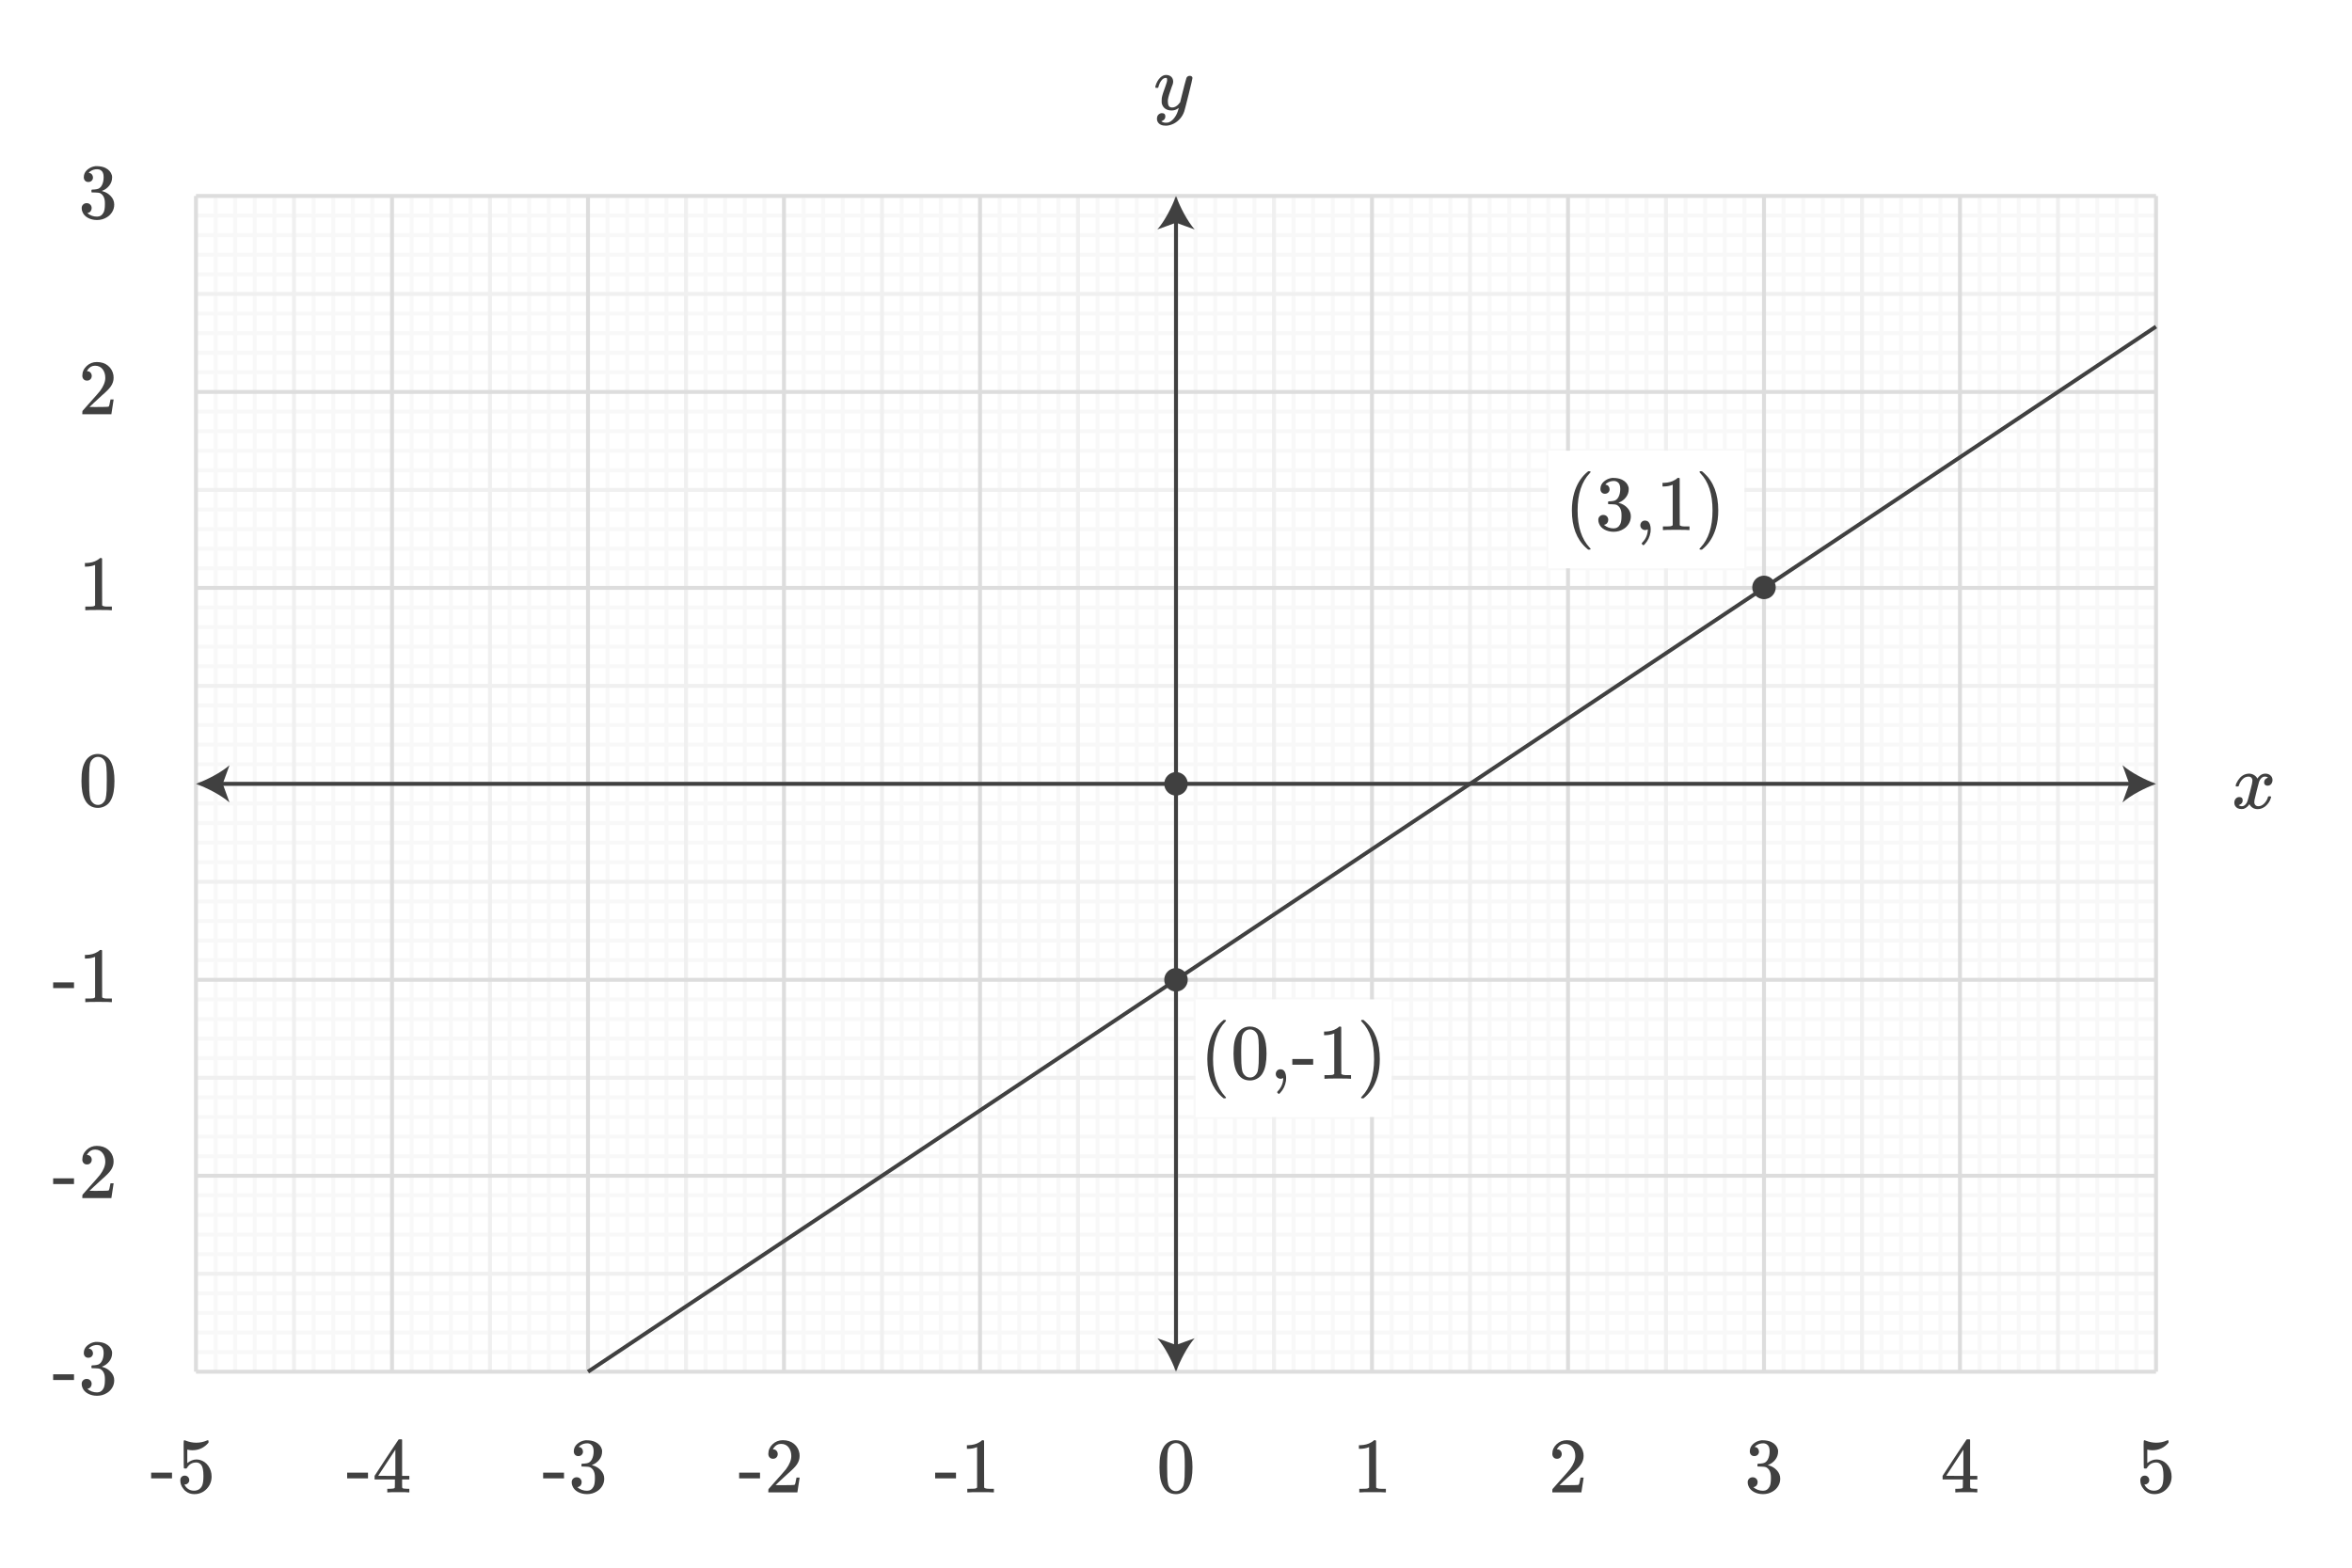 <?xml version="1.0" encoding="UTF-8"?><svg xmlns="http://www.w3.org/2000/svg" width="600" height="400" viewBox="0 0 600 400"><defs><style>.uuid-64f8802d-b68d-4c2c-9f05-db8222b96bac{fill:#fff;}.uuid-d21ce96c-34c3-4e75-b1dc-0f41e54aafbb{fill:#404040;}.uuid-541dfebc-ba4e-48f8-bb48-d1d728bac517{stroke:#404040;stroke-miterlimit:10;}.uuid-541dfebc-ba4e-48f8-bb48-d1d728bac517,.uuid-691a9350-117d-4881-87af-3165b530f05f,.uuid-36699d1f-f8f1-4cfc-977c-1881c309a845,.uuid-85f14de9-72df-4094-9846-9fff98520b88{fill:none;}.uuid-691a9350-117d-4881-87af-3165b530f05f{stroke:#ddd;}.uuid-36699d1f-f8f1-4cfc-977c-1881c309a845{stroke:#f0f0f0;}.uuid-85f14de9-72df-4094-9846-9fff98520b88{stroke:#f8f8f8;}</style></defs><g id="uuid-8cfb5245-7397-4a41-9f5a-ba944aedca49"><rect class="uuid-64f8802d-b68d-4c2c-9f05-db8222b96bac" x="0" width="600" height="400"/></g><g id="uuid-581a1359-1354-42f9-8cd0-74394c753ff2"><g id="uuid-234b9eca-ff3d-4f96-a09f-e99e5be26804"><g id="uuid-5c82cce5-cb92-4a20-ac20-9898131ffdbc"><g id="uuid-c74d282d-b70a-4fdb-91af-7e9368405f14"><line id="uuid-dfa4dec1-8625-4db7-ad70-bb85a24e32f5" class="uuid-85f14de9-72df-4094-9846-9fff98520b88" x1="55" y1="50" x2="55" y2="350"/><line id="uuid-dcf3b337-b348-4a9d-8f68-f2297c7ae76d" class="uuid-85f14de9-72df-4094-9846-9fff98520b88" x1="60" y1="50" x2="60" y2="350"/><line id="uuid-6701fb75-5fc4-4de9-8eda-0496d4fd9f4e" class="uuid-85f14de9-72df-4094-9846-9fff98520b88" x1="65" y1="50" x2="65" y2="350"/><line id="uuid-01d20b0d-56b2-4f4e-888b-34339eb65462" class="uuid-85f14de9-72df-4094-9846-9fff98520b88" x1="70" y1="50" x2="70" y2="350"/><line id="uuid-85c8ae85-4fd8-4d09-ae49-25fa67fe9cfa" class="uuid-85f14de9-72df-4094-9846-9fff98520b88" x1="80" y1="50" x2="80" y2="350"/><line id="uuid-ceb80bcb-ff24-4800-89e5-81308a28fc8b" class="uuid-85f14de9-72df-4094-9846-9fff98520b88" x1="85" y1="50" x2="85" y2="350"/><line id="uuid-737cf9c3-6cbd-472e-908f-f4fba7a89c06" class="uuid-85f14de9-72df-4094-9846-9fff98520b88" x1="90" y1="50" x2="90" y2="350"/><line id="uuid-bee20683-3fef-447c-9f98-d42a6be7934c" class="uuid-85f14de9-72df-4094-9846-9fff98520b88" x1="95" y1="50" x2="95" y2="350"/><line id="uuid-593773a8-68dc-48b4-8ba0-d3de48bcbd1d" class="uuid-85f14de9-72df-4094-9846-9fff98520b88" x1="105" y1="50" x2="105" y2="350"/><line id="uuid-fa5572de-833e-4c6e-8fdf-acc4789c2952" class="uuid-85f14de9-72df-4094-9846-9fff98520b88" x1="110" y1="50" x2="110" y2="350"/><line id="uuid-eed7e2e7-aacf-475b-a9f9-99df7b022259" class="uuid-85f14de9-72df-4094-9846-9fff98520b88" x1="115" y1="50" x2="115" y2="350"/><line id="uuid-332ff8c5-0caf-440b-a3b2-060d8394c7e6" class="uuid-85f14de9-72df-4094-9846-9fff98520b88" x1="120" y1="50" x2="120" y2="350"/><line id="uuid-c20400c2-604b-40d8-80cb-8cf09f2f1c2a" class="uuid-85f14de9-72df-4094-9846-9fff98520b88" x1="130" y1="50" x2="130" y2="350"/><line id="uuid-c7f14b73-5d33-4319-a27d-ea2c3f705c1a" class="uuid-85f14de9-72df-4094-9846-9fff98520b88" x1="135" y1="50" x2="135" y2="350"/><line id="uuid-651623d7-9fe7-4fa4-b836-160b11ac167a" class="uuid-85f14de9-72df-4094-9846-9fff98520b88" x1="140" y1="50" x2="140" y2="350"/><line id="uuid-25d1e368-ddc6-4f42-9823-4655cdf23de8" class="uuid-85f14de9-72df-4094-9846-9fff98520b88" x1="145" y1="50" x2="145" y2="350"/><line id="uuid-2de0e65a-0456-4e95-ba99-d0ee302f6215" class="uuid-85f14de9-72df-4094-9846-9fff98520b88" x1="155" y1="50" x2="155" y2="350"/><line id="uuid-e47a411f-6db1-4d00-bde9-4cfaf42cea6b" class="uuid-85f14de9-72df-4094-9846-9fff98520b88" x1="160" y1="50" x2="160" y2="350"/><line id="uuid-96c533f1-4a62-4108-8885-97f720013612" class="uuid-85f14de9-72df-4094-9846-9fff98520b88" x1="165" y1="50" x2="165" y2="350"/><line id="uuid-c1b30677-fed6-4faf-97cb-75d26a65e488" class="uuid-85f14de9-72df-4094-9846-9fff98520b88" x1="170" y1="50" x2="170" y2="350"/><line id="uuid-1272bb96-9cf9-4808-9a98-73a8958c4d06" class="uuid-85f14de9-72df-4094-9846-9fff98520b88" x1="180" y1="50" x2="180" y2="350"/><line id="uuid-9ff5794a-9709-4147-850d-86021d77dd0a" class="uuid-85f14de9-72df-4094-9846-9fff98520b88" x1="185" y1="50" x2="185" y2="350"/><line id="uuid-3e78c8e2-e26c-431d-bf65-b593319a9122" class="uuid-85f14de9-72df-4094-9846-9fff98520b88" x1="190" y1="50" x2="190" y2="350"/><line id="uuid-e9059367-3fd4-4756-ba5e-082de6969f97" class="uuid-85f14de9-72df-4094-9846-9fff98520b88" x1="195" y1="50" x2="195" y2="350"/><line id="uuid-b4b771f0-95f3-4dac-aaf9-7339ecdeeeeb" class="uuid-85f14de9-72df-4094-9846-9fff98520b88" x1="205" y1="50" x2="205" y2="350"/><line id="uuid-91621892-c252-4078-b162-ebe5cafe0fe7" class="uuid-85f14de9-72df-4094-9846-9fff98520b88" x1="210" y1="50" x2="210" y2="350"/><line id="uuid-397a71c9-0492-463b-b80f-27d8fba8e4dd" class="uuid-85f14de9-72df-4094-9846-9fff98520b88" x1="215" y1="50" x2="215" y2="350"/><line id="uuid-20190e7d-4961-44ba-80af-bbb9e59cde94" class="uuid-85f14de9-72df-4094-9846-9fff98520b88" x1="220" y1="50" x2="220" y2="350"/><line id="uuid-5c5ffae1-8294-410f-a480-c6acafbcd95a" class="uuid-85f14de9-72df-4094-9846-9fff98520b88" x1="230" y1="50" x2="230" y2="350"/><line id="uuid-0a35a14a-6856-42bf-8ff2-727f85e0bc9b" class="uuid-85f14de9-72df-4094-9846-9fff98520b88" x1="235" y1="50" x2="235" y2="350"/><line id="uuid-99dfd778-401d-4706-88cc-9515f64887ca" class="uuid-85f14de9-72df-4094-9846-9fff98520b88" x1="240" y1="50" x2="240" y2="350"/><line id="uuid-6845a7fb-7fcd-4cb3-aede-812126617027" class="uuid-85f14de9-72df-4094-9846-9fff98520b88" x1="245" y1="50" x2="245" y2="350"/><line id="uuid-d7386dd8-88a6-460e-a997-902aea0d7891" class="uuid-85f14de9-72df-4094-9846-9fff98520b88" x1="255" y1="50" x2="255" y2="350"/><line id="uuid-3e8fb45b-2593-45f6-9099-49ece73509d4" class="uuid-85f14de9-72df-4094-9846-9fff98520b88" x1="260" y1="50" x2="260" y2="350"/><line id="uuid-b66c0dd8-b75d-484f-ade1-32902f8c901a" class="uuid-85f14de9-72df-4094-9846-9fff98520b88" x1="265" y1="50" x2="265" y2="350"/><line id="uuid-0b816b93-96c1-481f-9e20-83a8b4815492" class="uuid-85f14de9-72df-4094-9846-9fff98520b88" x1="270" y1="50" x2="270" y2="350"/><line id="uuid-6804936c-020b-45d0-bc83-30939e2c3819" class="uuid-85f14de9-72df-4094-9846-9fff98520b88" x1="280" y1="50" x2="280" y2="350"/><line id="uuid-cfd75687-0eb0-4b92-befb-fe11d441dbd3" class="uuid-85f14de9-72df-4094-9846-9fff98520b88" x1="285" y1="50" x2="285" y2="350"/><line id="uuid-461748ed-ff9f-474b-bedf-fdbc32660e3e" class="uuid-85f14de9-72df-4094-9846-9fff98520b88" x1="290" y1="50" x2="290" y2="350"/><line id="uuid-874bd9df-1c75-4d96-bb85-05c26d67e729" class="uuid-85f14de9-72df-4094-9846-9fff98520b88" x1="295" y1="50" x2="295" y2="350"/><line id="uuid-c23eaab0-bba2-44d0-8775-f84bfafbd5e3" class="uuid-85f14de9-72df-4094-9846-9fff98520b88" x1="305" y1="50" x2="305" y2="350"/><line id="uuid-bf2f374b-6b42-4036-b060-22ad572326e3" class="uuid-85f14de9-72df-4094-9846-9fff98520b88" x1="310" y1="50" x2="310" y2="350"/><line id="uuid-c6831e4c-b3b8-45e5-a814-253710882835" class="uuid-85f14de9-72df-4094-9846-9fff98520b88" x1="315" y1="50" x2="315" y2="350"/><line id="uuid-31a06511-463a-48b5-8451-518ce854f8eb" class="uuid-85f14de9-72df-4094-9846-9fff98520b88" x1="320" y1="50" x2="320" y2="350"/><line id="uuid-b660f7a8-2be4-4d4f-8594-5da5632aca09" class="uuid-85f14de9-72df-4094-9846-9fff98520b88" x1="330" y1="50" x2="330" y2="350"/><line id="uuid-d4d3902d-b983-4043-9841-9bc539d9c61c" class="uuid-85f14de9-72df-4094-9846-9fff98520b88" x1="335" y1="50" x2="335" y2="350"/><line id="uuid-28133d84-381f-422b-ba1d-a34311b24519" class="uuid-85f14de9-72df-4094-9846-9fff98520b88" x1="340" y1="50" x2="340" y2="350"/><line id="uuid-051a0238-18e1-42a7-8cf1-ba6f60a59bc9" class="uuid-85f14de9-72df-4094-9846-9fff98520b88" x1="345" y1="50" x2="345" y2="350"/><line id="uuid-67b6e21b-992b-422c-ae95-a59b2ad3b5f4" class="uuid-85f14de9-72df-4094-9846-9fff98520b88" x1="355" y1="50" x2="355" y2="350"/><line id="uuid-d0b2dc56-a8b1-4e72-ac7b-00c33184c6e1" class="uuid-85f14de9-72df-4094-9846-9fff98520b88" x1="360" y1="50" x2="360" y2="350"/><line id="uuid-0c01e193-2806-4559-9ee8-3e5d30d0a303" class="uuid-85f14de9-72df-4094-9846-9fff98520b88" x1="365" y1="50" x2="365" y2="350"/><line id="uuid-63aea4ef-68b5-45ff-8c7f-1b876842cf0b" class="uuid-85f14de9-72df-4094-9846-9fff98520b88" x1="370" y1="50" x2="370" y2="350"/><line id="uuid-cd52c19f-e15f-4e10-89cf-2f0a0c7f7d03" class="uuid-85f14de9-72df-4094-9846-9fff98520b88" x1="380" y1="50" x2="380" y2="350"/><line id="uuid-37650a47-9900-4442-8489-4149674f004e" class="uuid-85f14de9-72df-4094-9846-9fff98520b88" x1="385" y1="50" x2="385" y2="350"/><line id="uuid-699abc93-971d-45e4-8d1e-b0019d69baf5" class="uuid-85f14de9-72df-4094-9846-9fff98520b88" x1="390" y1="50" x2="390" y2="350"/><line id="uuid-94d6870a-6b0f-4347-8e29-910f3647c8f3" class="uuid-85f14de9-72df-4094-9846-9fff98520b88" x1="395" y1="50" x2="395" y2="350"/><line id="uuid-abf27902-822c-424c-8934-59f868934574" class="uuid-85f14de9-72df-4094-9846-9fff98520b88" x1="405" y1="50" x2="405" y2="350"/><line id="uuid-f32c00d6-d423-4407-8344-9cf9edfb09c3" class="uuid-85f14de9-72df-4094-9846-9fff98520b88" x1="410" y1="50" x2="410" y2="350"/><line id="uuid-1c957b26-5a74-4add-9c14-e50daf0b5e92" class="uuid-85f14de9-72df-4094-9846-9fff98520b88" x1="415" y1="50" x2="415" y2="350"/><line id="uuid-bdf316c6-b04f-4b8e-ae66-122604943719" class="uuid-85f14de9-72df-4094-9846-9fff98520b88" x1="420" y1="50" x2="420" y2="350"/><line id="uuid-9ae3a157-7d81-4c27-8e8d-094993099cdd" class="uuid-85f14de9-72df-4094-9846-9fff98520b88" x1="430" y1="50" x2="430" y2="350"/><line id="uuid-d85d657a-c5d1-4666-a4a3-1b00243a12f9" class="uuid-85f14de9-72df-4094-9846-9fff98520b88" x1="435" y1="50" x2="435" y2="350"/><line id="uuid-a6f89d0b-8b33-48ed-bf7a-9b7958af86c6" class="uuid-85f14de9-72df-4094-9846-9fff98520b88" x1="440" y1="50" x2="440" y2="350"/><line id="uuid-c1cc4157-40ce-47ae-9e05-d7a47acb7708" class="uuid-85f14de9-72df-4094-9846-9fff98520b88" x1="445" y1="50" x2="445" y2="350"/><line id="uuid-63ef95e1-c190-464e-bb5d-ab966e631ec2" class="uuid-85f14de9-72df-4094-9846-9fff98520b88" x1="455" y1="50" x2="455" y2="350"/><line id="uuid-5fcec5b8-f569-4334-ab7a-a4207d81ee4b" class="uuid-85f14de9-72df-4094-9846-9fff98520b88" x1="460" y1="50" x2="460" y2="350"/><line id="uuid-7a07191c-9a79-4799-8da1-968903021a97" class="uuid-85f14de9-72df-4094-9846-9fff98520b88" x1="465" y1="50" x2="465" y2="350"/><line id="uuid-0234f6b0-1080-4a6f-9505-08f7750b64d1" class="uuid-85f14de9-72df-4094-9846-9fff98520b88" x1="470" y1="50" x2="470" y2="350"/><line id="uuid-ad80ac9b-b61a-48c7-8dd0-1e4a9d627d26" class="uuid-85f14de9-72df-4094-9846-9fff98520b88" x1="480" y1="50" x2="480" y2="350"/><line id="uuid-ecadd7fa-4439-4e12-a9aa-08f9c4a1b7d1" class="uuid-85f14de9-72df-4094-9846-9fff98520b88" x1="485" y1="50" x2="485" y2="350"/><line id="uuid-b2d5b6b8-371c-4bfe-9710-e23f94290e1c" class="uuid-85f14de9-72df-4094-9846-9fff98520b88" x1="490" y1="50" x2="490" y2="350"/><line id="uuid-0760919b-11df-4586-a296-0399a976ce6c" class="uuid-85f14de9-72df-4094-9846-9fff98520b88" x1="495" y1="50" x2="495" y2="350"/><line id="uuid-94ce73f2-84d8-49eb-b5fc-4bddeb2c8d59" class="uuid-85f14de9-72df-4094-9846-9fff98520b88" x1="505" y1="50" x2="505" y2="350"/><line id="uuid-b3bf0dd3-3395-425e-966d-8aa74badc56a" class="uuid-85f14de9-72df-4094-9846-9fff98520b88" x1="510" y1="50" x2="510" y2="350"/><line id="uuid-f3ef8944-615a-4606-b647-bb44fa4ce058" class="uuid-85f14de9-72df-4094-9846-9fff98520b88" x1="515" y1="50" x2="515" y2="350"/><line id="uuid-7afee6b7-4585-4e3a-9df0-584fb068b745" class="uuid-85f14de9-72df-4094-9846-9fff98520b88" x1="520" y1="50" x2="520" y2="350"/><line id="uuid-8d90659e-ec41-4cad-8f73-f67ad6525886" class="uuid-85f14de9-72df-4094-9846-9fff98520b88" x1="530" y1="50" x2="530" y2="350"/><line id="uuid-f67d485c-9cb7-425a-9b3a-978ca56994b5" class="uuid-85f14de9-72df-4094-9846-9fff98520b88" x1="535" y1="50" x2="535" y2="350"/><line id="uuid-e53c32df-52cc-4fd8-9747-7a8af45fcca6" class="uuid-85f14de9-72df-4094-9846-9fff98520b88" x1="540" y1="50" x2="540" y2="350"/><line id="uuid-529d5ae8-b8bb-47fe-82fa-c9d5d5d14914" class="uuid-85f14de9-72df-4094-9846-9fff98520b88" x1="545" y1="50" x2="545" y2="350"/><line id="uuid-af0360b5-851a-455e-b2f4-e96a9adf72c1" class="uuid-85f14de9-72df-4094-9846-9fff98520b88" x1="50" y1="55" x2="550" y2="55"/><line id="uuid-f91f4dc4-cfa2-495a-9468-6e60ed9c6d87" class="uuid-85f14de9-72df-4094-9846-9fff98520b88" x1="50" y1="60" x2="550" y2="60"/><line id="uuid-690d716a-92c2-4036-a3f3-a65be9495bc2" class="uuid-85f14de9-72df-4094-9846-9fff98520b88" x1="50" y1="65" x2="550" y2="65"/><line id="uuid-c0194bff-c50e-4834-9fbb-28ab5b053e9a" class="uuid-85f14de9-72df-4094-9846-9fff98520b88" x1="50" y1="70" x2="550" y2="70"/><line id="uuid-9ffb2246-e937-437a-b5c8-19353146183f" class="uuid-85f14de9-72df-4094-9846-9fff98520b88" x1="50" y1="80" x2="550" y2="80"/><line id="uuid-d26e6d8b-8d93-4698-a487-a60d354b709f" class="uuid-85f14de9-72df-4094-9846-9fff98520b88" x1="50" y1="85" x2="550" y2="85"/><line id="uuid-45cb29b2-fd13-46ef-9461-21a4cf3d612f" class="uuid-85f14de9-72df-4094-9846-9fff98520b88" x1="50" y1="90" x2="550" y2="90"/><line id="uuid-e01c5c63-a6e0-4064-8e07-18fc530ee2df" class="uuid-85f14de9-72df-4094-9846-9fff98520b88" x1="50" y1="95" x2="550" y2="95"/><line id="uuid-41b1270c-2a63-4a0d-9fe7-a44e00ff5aac" class="uuid-85f14de9-72df-4094-9846-9fff98520b88" x1="50" y1="105" x2="550" y2="105"/><line id="uuid-8fc9d0d9-9987-4b32-9786-9c6b8ab94af1" class="uuid-85f14de9-72df-4094-9846-9fff98520b88" x1="50" y1="110" x2="550" y2="110"/><line id="uuid-ece636bb-273e-4557-b79e-440c8cbf7335" class="uuid-85f14de9-72df-4094-9846-9fff98520b88" x1="50" y1="115" x2="550" y2="115"/><line id="uuid-43290992-b69e-4b6b-b04c-85a2494f21e0" class="uuid-85f14de9-72df-4094-9846-9fff98520b88" x1="50" y1="120" x2="550" y2="120"/><line id="uuid-df78a528-5bd9-4d43-b5b6-1900ccd27b9b" class="uuid-85f14de9-72df-4094-9846-9fff98520b88" x1="50" y1="130" x2="550" y2="130"/><line id="uuid-a54b47ae-acf5-4a2c-9bb1-46d4dd2cd1b8" class="uuid-85f14de9-72df-4094-9846-9fff98520b88" x1="50" y1="135" x2="550" y2="135"/><line id="uuid-866b73ca-8f21-4e21-bf6e-706c794e914d" class="uuid-85f14de9-72df-4094-9846-9fff98520b88" x1="50" y1="140" x2="550" y2="140"/><line id="uuid-e8e0005f-db81-467d-88c3-00e845ebdb85" class="uuid-85f14de9-72df-4094-9846-9fff98520b88" x1="50" y1="145" x2="550" y2="145"/><line id="uuid-5657f32b-46ef-48ba-9607-7b4a759ac9f4" class="uuid-85f14de9-72df-4094-9846-9fff98520b88" x1="50" y1="155" x2="550" y2="155"/><line id="uuid-5ae74471-ac4d-494f-bf6d-fc0348121e44" class="uuid-85f14de9-72df-4094-9846-9fff98520b88" x1="50" y1="160" x2="550" y2="160"/><line id="uuid-e6ba12a8-2419-4d6b-9ecb-f07a0fe2c3cd" class="uuid-85f14de9-72df-4094-9846-9fff98520b88" x1="50" y1="165" x2="550" y2="165"/><line id="uuid-85a3a77e-5d8f-4a7b-9b7c-273ae2240a47" class="uuid-85f14de9-72df-4094-9846-9fff98520b88" x1="50" y1="170" x2="550" y2="170"/><line id="uuid-f126fdec-3e54-42f9-acbf-50684723b4c8" class="uuid-85f14de9-72df-4094-9846-9fff98520b88" x1="50" y1="180" x2="550" y2="180"/><line id="uuid-8210b691-2eda-4c23-8ff7-26faf3668046" class="uuid-85f14de9-72df-4094-9846-9fff98520b88" x1="50" y1="185" x2="550" y2="185"/><line id="uuid-1aea00eb-e293-4491-969b-278ada381cd4" class="uuid-85f14de9-72df-4094-9846-9fff98520b88" x1="50" y1="190" x2="550" y2="190"/><line id="uuid-355e9cc6-9d25-455c-8d58-93ffbf3c4df3" class="uuid-85f14de9-72df-4094-9846-9fff98520b88" x1="50" y1="195" x2="550" y2="195"/><line id="uuid-2a9a141e-29fd-469b-923a-97c8e92f3c3d" class="uuid-85f14de9-72df-4094-9846-9fff98520b88" x1="50" y1="205" x2="550" y2="205"/><line id="uuid-bd830590-89c8-4f63-bdf4-2e4a753bf1b7" class="uuid-85f14de9-72df-4094-9846-9fff98520b88" x1="50" y1="210" x2="550" y2="210"/><line id="uuid-68905578-0b81-4d76-a7ca-3bef1eed8091" class="uuid-85f14de9-72df-4094-9846-9fff98520b88" x1="50" y1="215" x2="550" y2="215"/><line id="uuid-114cf750-b2b4-49dc-9669-0f79cd3e7c76" class="uuid-85f14de9-72df-4094-9846-9fff98520b88" x1="50" y1="220" x2="550" y2="220"/><line id="uuid-6c278cff-0be4-41cc-b6a8-fa23ed779d73" class="uuid-85f14de9-72df-4094-9846-9fff98520b88" x1="50" y1="230" x2="550" y2="230"/><line id="uuid-0d6d0b53-391b-4587-be48-11ba226df66c" class="uuid-85f14de9-72df-4094-9846-9fff98520b88" x1="50" y1="235" x2="550" y2="235"/><line id="uuid-b5eb922e-2f9b-4ffe-9a17-ed345556d2c6" class="uuid-85f14de9-72df-4094-9846-9fff98520b88" x1="50" y1="240" x2="550" y2="240"/><line id="uuid-1aca7139-12b9-47a1-a575-bf1672e32428" class="uuid-85f14de9-72df-4094-9846-9fff98520b88" x1="50" y1="245" x2="550" y2="245"/><line id="uuid-941ca3ba-7d87-462d-8ecf-ff7d4528b736" class="uuid-85f14de9-72df-4094-9846-9fff98520b88" x1="50" y1="255" x2="550" y2="255"/><line id="uuid-e8f9e955-2b96-4f3a-938e-cdf3e2f5ab0c" class="uuid-85f14de9-72df-4094-9846-9fff98520b88" x1="50" y1="260" x2="550" y2="260"/><line id="uuid-049f8fa9-c0ab-413f-86d1-bbd8728eaee5" class="uuid-85f14de9-72df-4094-9846-9fff98520b88" x1="50" y1="265" x2="550" y2="265"/><line id="uuid-bf33d691-4ff6-4163-8e82-72ab7df3e646" class="uuid-85f14de9-72df-4094-9846-9fff98520b88" x1="50" y1="270" x2="550" y2="270"/><line id="uuid-a1376045-bb67-4be9-b377-1351b11021fb" class="uuid-85f14de9-72df-4094-9846-9fff98520b88" x1="50" y1="280" x2="550" y2="280"/><line id="uuid-83b08a70-3aef-4d32-a11d-89b02a8843d8" class="uuid-85f14de9-72df-4094-9846-9fff98520b88" x1="50" y1="285" x2="550" y2="285"/><line id="uuid-5b942fd3-a4fb-43ae-a665-45de78c462fb" class="uuid-85f14de9-72df-4094-9846-9fff98520b88" x1="50" y1="290" x2="550" y2="290"/><line id="uuid-f50c6eec-a01d-40fa-a8a1-a973424f0048" class="uuid-85f14de9-72df-4094-9846-9fff98520b88" x1="50" y1="295" x2="550" y2="295"/><line id="uuid-c813d5f6-c3ba-4eec-b7bc-668d8e70aec1" class="uuid-85f14de9-72df-4094-9846-9fff98520b88" x1="50" y1="305" x2="550" y2="305"/><line id="uuid-e7f58e49-0812-440c-98b7-28e97a94af2a" class="uuid-85f14de9-72df-4094-9846-9fff98520b88" x1="50" y1="310" x2="550" y2="310"/><line id="uuid-264e57a1-6660-408e-8266-abe743109755" class="uuid-85f14de9-72df-4094-9846-9fff98520b88" x1="50" y1="315" x2="550" y2="315"/><line id="uuid-6994f948-a7f5-4c36-9b8b-4a9a1bdeaa72" class="uuid-85f14de9-72df-4094-9846-9fff98520b88" x1="50" y1="320" x2="550" y2="320"/><line id="uuid-0eba501b-17da-4c4f-966f-e7e127d7c142" class="uuid-85f14de9-72df-4094-9846-9fff98520b88" x1="50" y1="330" x2="550" y2="330"/><line id="uuid-087cf43f-9b33-40f6-9568-f8237fe183f6" class="uuid-85f14de9-72df-4094-9846-9fff98520b88" x1="50" y1="335" x2="550" y2="335"/><line id="uuid-f63c47dc-5b00-4c54-bce1-4766b5c05377" class="uuid-85f14de9-72df-4094-9846-9fff98520b88" x1="50" y1="340" x2="550" y2="340"/><line id="uuid-3328d07a-3c20-4b73-b3e2-aa780d42c0a6" class="uuid-85f14de9-72df-4094-9846-9fff98520b88" x1="50" y1="345" x2="550" y2="345"/></g><g id="uuid-feef5d70-34fc-4721-97fc-93108e86cdbd"><line id="uuid-534adc16-48cd-4090-87a7-e4e48bc446da" class="uuid-36699d1f-f8f1-4cfc-977c-1881c309a845" x1="75" y1="50" x2="75" y2="350"/><line id="uuid-2127a8cc-c0ef-4ce0-ac9a-39a3bfc16ed0" class="uuid-36699d1f-f8f1-4cfc-977c-1881c309a845" x1="125" y1="50" x2="125" y2="350"/><line id="uuid-a8b18d55-6f3f-47c5-bef8-b0547e2b8761" class="uuid-36699d1f-f8f1-4cfc-977c-1881c309a845" x1="175" y1="50" x2="175" y2="350"/><line id="uuid-a6981d9f-25e0-4c94-9f32-e035d8653bba" class="uuid-36699d1f-f8f1-4cfc-977c-1881c309a845" x1="225" y1="50" x2="225" y2="350"/><line id="uuid-d4dfd444-58e8-4439-be3e-a888bc8c57c1" class="uuid-36699d1f-f8f1-4cfc-977c-1881c309a845" x1="275" y1="50" x2="275" y2="350"/><line id="uuid-ddc0f1e0-65d2-417a-9e80-5838cf765399" class="uuid-36699d1f-f8f1-4cfc-977c-1881c309a845" x1="325" y1="50" x2="325" y2="350"/><line id="uuid-fb328974-7eb7-4800-9ea5-97fe37524288" class="uuid-36699d1f-f8f1-4cfc-977c-1881c309a845" x1="375" y1="50" x2="375" y2="350"/><line id="uuid-552a3190-d545-4edd-a61f-9b187a2390bd" class="uuid-36699d1f-f8f1-4cfc-977c-1881c309a845" x1="425" y1="50" x2="425" y2="350"/><line id="uuid-05af3ffd-230d-4c10-af89-6684cb256fed" class="uuid-36699d1f-f8f1-4cfc-977c-1881c309a845" x1="475" y1="50" x2="475" y2="350"/><line id="uuid-7fbb625d-3828-4fc3-83b8-05a1f22361b3" class="uuid-36699d1f-f8f1-4cfc-977c-1881c309a845" x1="525" y1="50" x2="525" y2="350"/><line id="uuid-9113e1e4-72d0-47f2-9972-5964ae9b0abd" class="uuid-36699d1f-f8f1-4cfc-977c-1881c309a845" x1="50" y1="75" x2="550" y2="75"/><line id="uuid-246b1ff7-6f04-4424-beca-61b984f3cfbf" class="uuid-36699d1f-f8f1-4cfc-977c-1881c309a845" x1="50" y1="125" x2="550" y2="125"/><line id="uuid-cdf828ae-e1a2-42ff-9796-bfd08d5c66d2" class="uuid-36699d1f-f8f1-4cfc-977c-1881c309a845" x1="50" y1="175" x2="550" y2="175"/><line id="uuid-dec866ed-4f5e-4d34-9f8f-347f664ced27" class="uuid-36699d1f-f8f1-4cfc-977c-1881c309a845" x1="50" y1="225" x2="550" y2="225"/><line id="uuid-bfdfc21b-eec5-4612-ae48-03d78cbcff34" class="uuid-36699d1f-f8f1-4cfc-977c-1881c309a845" x1="50" y1="275" x2="550" y2="275"/><line id="uuid-fce4c9a9-7c4e-4937-a12b-e1c82404fe6e" class="uuid-36699d1f-f8f1-4cfc-977c-1881c309a845" x1="50" y1="325" x2="550" y2="325"/></g><g id="uuid-ddd93789-9350-4a2d-8fff-e381a8f700e6"><line id="uuid-02472d91-f0bd-452a-8c3d-817572bd680a" class="uuid-691a9350-117d-4881-87af-3165b530f05f" x1="50" y1="50" x2="50" y2="350"/><line id="uuid-fdd1a32b-2587-4156-bf24-92a05e636fdb" class="uuid-691a9350-117d-4881-87af-3165b530f05f" x1="100" y1="50" x2="100" y2="350"/><line id="uuid-6f5bf140-c12a-4f7d-b42f-1c7e26f5fc77" class="uuid-691a9350-117d-4881-87af-3165b530f05f" x1="150" y1="50" x2="150" y2="350"/><line id="uuid-370a8777-b27a-443f-9891-ea0d1bfff849" class="uuid-691a9350-117d-4881-87af-3165b530f05f" x1="200" y1="50" x2="200" y2="350"/><line id="uuid-add12c9f-26c1-4796-8d2f-2fcd28f65ddd" class="uuid-691a9350-117d-4881-87af-3165b530f05f" x1="250" y1="50" x2="250" y2="350"/><line id="uuid-f9e821a8-0e6a-4982-8dcf-621416ecee9f" class="uuid-691a9350-117d-4881-87af-3165b530f05f" x1="300" y1="50" x2="300" y2="350"/><line id="uuid-b73b3e4c-356b-4227-97b2-fdd73f9821f7" class="uuid-691a9350-117d-4881-87af-3165b530f05f" x1="350" y1="50" x2="350" y2="350"/><line id="uuid-65615606-7012-41b2-89d0-80d533c51f87" class="uuid-691a9350-117d-4881-87af-3165b530f05f" x1="400" y1="50" x2="400" y2="350"/><line id="uuid-15fe8798-3189-444d-915b-3bae19abf189" class="uuid-691a9350-117d-4881-87af-3165b530f05f" x1="450" y1="50" x2="450" y2="350"/><line id="uuid-d316b866-b75b-4960-aac4-8aaac50d957c" class="uuid-691a9350-117d-4881-87af-3165b530f05f" x1="500" y1="50" x2="500" y2="350"/><line id="uuid-89cc0912-3ce6-43ae-9a26-dab1064e0e6f" class="uuid-691a9350-117d-4881-87af-3165b530f05f" x1="550" y1="50" x2="550" y2="350"/><line id="uuid-f16d2dbb-1d3d-4ee0-acab-fa4f8c8bc4ff" class="uuid-691a9350-117d-4881-87af-3165b530f05f" x1="50" y1="50" x2="550" y2="50"/><line id="uuid-bc571621-d852-4454-ac6d-c263662e4fc0" class="uuid-691a9350-117d-4881-87af-3165b530f05f" x1="50" y1="100" x2="550" y2="100"/><line id="uuid-048b3e31-0020-43c4-8bb0-ada38893e546" class="uuid-691a9350-117d-4881-87af-3165b530f05f" x1="50" y1="150" x2="550" y2="150"/><line id="uuid-a1132063-b89f-46c8-83eb-9a728ede69c9" class="uuid-691a9350-117d-4881-87af-3165b530f05f" x1="50" y1="200" x2="550" y2="200"/><line id="uuid-79da3e75-6652-4116-8567-0bf4e05b1cc6" class="uuid-691a9350-117d-4881-87af-3165b530f05f" x1="50" y1="250" x2="550" y2="250"/><line id="uuid-8498b6fd-5502-4b43-8547-372f871e821c" class="uuid-691a9350-117d-4881-87af-3165b530f05f" x1="50" y1="300" x2="550" y2="300"/><line id="uuid-279f01f4-ac58-467f-9d33-47b6dfc24952" class="uuid-691a9350-117d-4881-87af-3165b530f05f" x1="50" y1="350" x2="550" y2="350"/></g></g></g></g><g id="uuid-57dfaf07-0dc1-4367-a504-c14407c7251e"><g><polyline class="uuid-541dfebc-ba4e-48f8-bb48-d1d728bac517" points="543.965 200 300 200 56.035 200"/><path class="uuid-d21ce96c-34c3-4e75-b1dc-0f41e54aafbb" d="m550,200c-2.84-1.054-6.363-2.852-8.547-4.756l1.72,4.756-1.72,4.755c2.184-1.904,5.708-3.702,8.547-4.755Z"/><path class="uuid-d21ce96c-34c3-4e75-b1dc-0f41e54aafbb" d="m50,200c2.84-1.054,6.363-2.852,8.547-4.756l-1.72,4.756,1.72,4.755c-2.184-1.904-5.708-3.702-8.547-4.755Z"/></g><g><polyline class="uuid-541dfebc-ba4e-48f8-bb48-d1d728bac517" points="300 56.035 300 200 300 343.965"/><path class="uuid-d21ce96c-34c3-4e75-b1dc-0f41e54aafbb" d="m300,50c-1.054,2.84-2.852,6.363-4.756,8.547l4.756-1.72,4.755,1.72c-1.904-2.184-3.702-5.708-4.755-8.547Z"/><path class="uuid-d21ce96c-34c3-4e75-b1dc-0f41e54aafbb" d="m300,350c-1.054-2.84-2.852-6.363-4.756-8.547l4.756,1.72,4.755-1.72c-1.904,2.184-3.702,5.708-4.755,8.547Z"/></g><g><rect class="uuid-64f8802d-b68d-4c2c-9f05-db8222b96bac" x="287.5" y="362.595" width="25" height="25"/><path class="uuid-d21ce96c-34c3-4e75-b1dc-0f41e54aafbb" d="m296.92,369.089c.747-1.079,1.767-1.619,3.061-1.619.973,0,1.826.333,2.56,1,.36.347.667.8.92,1.359.493,1.107.74,2.627.74,4.561,0,2.066-.287,3.646-.86,4.739-.373.773-.92,1.334-1.64,1.681-.561.279-1.127.42-1.7.42-1.533,0-2.653-.7-3.36-2.101-.573-1.093-.859-2.673-.859-4.739,0-1.24.083-2.264.25-3.07.166-.807.463-1.55.89-2.23Zm4.5-.239c-.387-.427-.86-.641-1.42-.641s-1.04.214-1.44.641c-.293.307-.493.68-.6,1.12-.106.439-.174,1.199-.2,2.279,0,.08-.003.34-.01.78s-.01.807-.01,1.1c0,1.28.013,2.174.04,2.681.053.934.133,1.604.239,2.01.107.407.307.757.601,1.05.36.4.82.601,1.38.601.547,0,1-.2,1.36-.601.293-.293.493-.643.6-1.05.106-.406.187-1.076.24-2.01.026-.507.04-1.4.04-2.681,0-.293-.004-.659-.01-1.1-.008-.44-.011-.7-.011-.78-.026-1.08-.093-1.84-.2-2.279-.106-.44-.307-.813-.6-1.12Z"/></g><g><rect class="uuid-64f8802d-b68d-4c2c-9f05-db8222b96bac" x="12.5" y="187.5" width="25" height="25"/><path class="uuid-d21ce96c-34c3-4e75-b1dc-0f41e54aafbb" d="m21.919,193.995c.747-1.08,1.767-1.62,3.061-1.62.973,0,1.826.333,2.56,1,.36.347.667.8.92,1.36.493,1.107.74,2.627.74,4.56,0,2.067-.287,3.647-.86,4.74-.373.773-.92,1.333-1.64,1.68-.561.28-1.127.42-1.7.42-1.533,0-2.653-.7-3.36-2.1-.573-1.093-.859-2.673-.859-4.74,0-1.24.083-2.263.25-3.07.166-.806.463-1.55.89-2.23Zm4.5-.24c-.387-.427-.86-.64-1.42-.64s-1.04.213-1.44.64c-.293.307-.493.68-.6,1.12s-.174,1.2-.2,2.28c0,.08-.003.34-.01.78-.007.44-.01.807-.01,1.1,0,1.28.013,2.174.04,2.68.053.934.133,1.604.239,2.01.107.407.307.757.601,1.05.36.4.82.6,1.38.6.547,0,1-.2,1.36-.6.293-.293.493-.643.6-1.05.106-.406.187-1.076.24-2.01.026-.506.04-1.4.04-2.68,0-.293-.004-.66-.01-1.1-.008-.44-.011-.7-.011-.78-.026-1.08-.093-1.84-.2-2.28-.106-.44-.307-.813-.6-1.12Z"/></g><g><rect class="uuid-64f8802d-b68d-4c2c-9f05-db8222b96bac" x="12.5" y="137.5" width="25" height="25"/><path class="uuid-d21ce96c-34c3-4e75-b1dc-0f41e54aafbb" d="m28.32,155.695c-.228-.04-1.287-.06-3.181-.06-1.866,0-2.913.02-3.14.06h-.24v-.92h.521c.772,0,1.272-.02,1.5-.06.106-.013.267-.093.479-.24v-10.34c-.026,0-.08.02-.16.06-.613.24-1.3.367-2.06.38h-.38v-.92h.38c1.12-.04,2.053-.293,2.8-.76.24-.133.446-.287.62-.46.026-.04.106-.06.24-.06.133,0,.246.04.34.12v5.98l.02,6c.2.2.634.3,1.301.3h1.18v.92h-.22Z"/></g><g><rect class="uuid-64f8802d-b68d-4c2c-9f05-db8222b96bac" x="7.056" y="287.5" width="30.444" height="25"/><g><path class="uuid-d21ce96c-34c3-4e75-b1dc-0f41e54aafbb" d="m13.559,302.115v-1.46h5.32v1.46h-5.32Z"/><path class="uuid-d21ce96c-34c3-4e75-b1dc-0f41e54aafbb" d="m22.2,297.115c-.374,0-.667-.12-.88-.36-.214-.24-.32-.533-.32-.88,0-.96.363-1.783,1.09-2.47.727-.687,1.597-1.03,2.61-1.03,1.146,0,2.097.31,2.85.93.753.62,1.217,1.43,1.391,2.43.026.24.04.46.04.66,0,.773-.234,1.5-.7,2.18-.374.56-1.127,1.327-2.261,2.3-.479.413-1.146,1.027-2,1.84l-1.18,1.12,1.521.02c2.093,0,3.206-.033,3.34-.1.053-.013.12-.153.2-.42.053-.146.146-.6.279-1.36v-.06h.801v.06l-.561,3.66v.06h-7.42v-.38c0-.267.013-.42.04-.46.013-.027.573-.66,1.68-1.9,1.453-1.613,2.387-2.68,2.8-3.2.894-1.213,1.341-2.327,1.341-3.34,0-.88-.23-1.617-.69-2.21-.46-.593-1.104-.89-1.93-.89-.773,0-1.4.347-1.88,1.04-.027.053-.067.127-.12.22-.04.067-.061.107-.061.12,0,.014.033.02.101.02.333,0,.603.12.81.36.207.24.311.52.311.84,0,.333-.11.617-.33.85-.221.233-.511.35-.87.35Z"/></g></g><g><rect class="uuid-64f8802d-b68d-4c2c-9f05-db8222b96bac" x="7.056" y="237.5" width="30.444" height="25"/><g><path class="uuid-d21ce96c-34c3-4e75-b1dc-0f41e54aafbb" d="m13.559,252.115v-1.46h5.32v1.46h-5.32Z"/><path class="uuid-d21ce96c-34c3-4e75-b1dc-0f41e54aafbb" d="m28.32,255.695c-.228-.04-1.287-.06-3.181-.06-1.866,0-2.913.02-3.14.06h-.24v-.92h.521c.772,0,1.272-.02,1.5-.06.106-.013.267-.093.479-.24v-10.34c-.026,0-.08.02-.16.06-.613.24-1.3.367-2.06.38h-.38v-.92h.38c1.12-.04,2.053-.293,2.8-.76.24-.133.446-.287.62-.46.026-.04.106-.06.24-.06.133,0,.246.04.34.12v5.98l.02,6c.2.2.634.3,1.301.3h1.18v.92h-.22Z"/></g></g><g><rect class="uuid-64f8802d-b68d-4c2c-9f05-db8222b96bac" x="7.056" y="337.5" width="30.444" height="25"/><g><path class="uuid-d21ce96c-34c3-4e75-b1dc-0f41e54aafbb" d="m13.559,352.115v-1.46h5.32v1.46h-5.32Z"/><path class="uuid-d21ce96c-34c3-4e75-b1dc-0f41e54aafbb" d="m22.54,346.435c-.36,0-.644-.113-.85-.34-.207-.227-.311-.52-.311-.88,0-.76.3-1.396.9-1.91.6-.513,1.293-.816,2.08-.91h.3c.84,0,1.58.146,2.22.44.88.44,1.434,1.067,1.66,1.88.04.133.06.313.06.54,0,.787-.243,1.49-.729,2.11-.487.62-1.097,1.063-1.83,1.33-.067.027-.067.047,0,.06.026.013.093.033.2.06.812.227,1.5.65,2.06,1.27.561.62.84,1.323.84,2.11,0,.693-.177,1.327-.529,1.9-.354.574-.804,1.02-1.351,1.34-.747.466-1.58.7-2.5.7-.88,0-1.66-.187-2.34-.56s-1.14-.873-1.38-1.5c-.134-.28-.2-.606-.2-.98s.123-.676.37-.91.543-.35.89-.35c.373,0,.681.12.92.36.24.24.36.54.36.9,0,.307-.087.574-.26.8-.174.227-.407.373-.7.44l-.14.04c.72.6,1.546.9,2.479.9.733,0,1.287-.353,1.66-1.06.227-.44.34-1.113.34-2.02v-.4c0-1.267-.427-2.113-1.279-2.54-.2-.08-.607-.126-1.221-.14l-.84-.02-.06-.04c-.027-.04-.04-.146-.04-.32,0-.16.02-.26.06-.3.04-.04.073-.06.101-.06.373,0,.76-.033,1.159-.1.587-.08,1.033-.41,1.341-.99.306-.58.46-1.276.46-2.09,0-.867-.233-1.447-.7-1.74-.28-.187-.594-.28-.94-.28-.667,0-1.253.18-1.76.54-.054.027-.113.07-.18.13-.067.06-.12.117-.16.17l-.061.08c.04.014.087.027.141.04.267.027.489.153.67.38.18.227.27.487.27.78,0,.32-.109.59-.33.81-.22.22-.503.33-.85.33Z"/></g></g><g><rect class="uuid-64f8802d-b68d-4c2c-9f05-db8222b96bac" x="12.5" y="87.5" width="25" height="25"/><path class="uuid-d21ce96c-34c3-4e75-b1dc-0f41e54aafbb" d="m22.2,97.115c-.374,0-.667-.12-.88-.36-.214-.24-.32-.533-.32-.88,0-.96.363-1.783,1.09-2.47.727-.687,1.597-1.03,2.61-1.03,1.146,0,2.097.31,2.85.93.753.62,1.217,1.43,1.391,2.43.026.24.04.46.04.66,0,.773-.234,1.5-.7,2.18-.374.56-1.127,1.327-2.261,2.3-.479.413-1.146,1.027-2,1.84l-1.18,1.12,1.521.02c2.093,0,3.206-.033,3.34-.1.053-.013.12-.153.2-.42.053-.146.146-.6.279-1.36v-.06h.801v.06l-.561,3.66v.06h-7.42v-.38c0-.267.013-.42.04-.46.013-.027.573-.66,1.68-1.9,1.453-1.613,2.387-2.68,2.8-3.2.894-1.213,1.341-2.327,1.341-3.34,0-.88-.23-1.617-.69-2.21-.46-.593-1.104-.89-1.93-.89-.773,0-1.4.347-1.88,1.04-.027.053-.067.127-.12.22-.04.067-.061.107-.061.12,0,.014.033.02.101.02.333,0,.603.12.81.36.207.24.311.52.311.84,0,.333-.11.617-.33.85-.221.233-.511.35-.87.35Z"/></g><g><rect class="uuid-64f8802d-b68d-4c2c-9f05-db8222b96bac" x="12.5" y="37.5" width="25" height="25"/><path class="uuid-d21ce96c-34c3-4e75-b1dc-0f41e54aafbb" d="m22.54,46.435c-.36,0-.644-.113-.85-.34-.207-.227-.311-.52-.311-.88,0-.76.3-1.396.9-1.91.6-.513,1.293-.816,2.08-.91h.3c.84,0,1.58.146,2.22.44.88.44,1.434,1.067,1.66,1.88.04.133.06.313.06.54,0,.787-.243,1.49-.729,2.11-.487.62-1.097,1.063-1.83,1.33-.067.027-.067.047,0,.06.026.013.093.033.2.06.812.227,1.5.65,2.06,1.27.561.62.84,1.323.84,2.11,0,.693-.177,1.327-.529,1.9-.354.574-.804,1.02-1.351,1.34-.747.466-1.58.7-2.5.7-.88,0-1.66-.187-2.34-.56s-1.14-.873-1.38-1.5c-.134-.28-.2-.606-.2-.98s.123-.676.37-.91.543-.35.89-.35c.373,0,.681.12.92.36.24.24.36.54.36.9,0,.307-.087.574-.26.8-.174.227-.407.373-.7.44l-.14.04c.72.6,1.546.9,2.479.9.733,0,1.287-.353,1.66-1.06.227-.44.34-1.113.34-2.02v-.4c0-1.267-.427-2.113-1.279-2.54-.2-.08-.607-.126-1.221-.14l-.84-.02-.06-.04c-.027-.04-.04-.146-.04-.32,0-.16.02-.26.06-.3.04-.04.073-.06.101-.06.373,0,.76-.033,1.159-.1.587-.08,1.033-.41,1.341-.99.306-.58.46-1.276.46-2.09,0-.867-.233-1.447-.7-1.74-.28-.187-.594-.28-.94-.28-.667,0-1.253.18-1.76.54-.054.027-.113.07-.18.13-.067.06-.12.117-.16.17l-.061.08c.04.014.087.027.141.04.267.027.489.153.67.38.18.227.27.487.27.78,0,.32-.109.59-.33.81-.22.22-.503.33-.85.33Z"/></g><g><rect class="uuid-64f8802d-b68d-4c2c-9f05-db8222b96bac" x="387.5" y="362.595" width="25" height="25"/><path class="uuid-d21ce96c-34c3-4e75-b1dc-0f41e54aafbb" d="m397.2,372.209c-.374,0-.667-.12-.88-.359-.214-.24-.32-.533-.32-.88,0-.96.363-1.783,1.09-2.471.727-.687,1.597-1.029,2.61-1.029,1.146,0,2.097.31,2.85.93s1.217,1.43,1.391,2.43c.026.24.04.46.04.66,0,.773-.234,1.5-.7,2.18-.374.561-1.127,1.327-2.261,2.301-.479.413-1.146,1.026-2,1.84l-1.18,1.12,1.521.02c2.093,0,3.206-.033,3.34-.1.053-.014.12-.153.2-.42.053-.146.146-.601.279-1.36v-.06h.801v.06l-.561,3.66v.06h-7.42v-.38c0-.267.013-.42.04-.46.013-.026.573-.66,1.68-1.9,1.453-1.612,2.387-2.68,2.8-3.199.894-1.214,1.341-2.327,1.341-3.34,0-.881-.23-1.617-.69-2.211-.46-.593-1.104-.89-1.93-.89-.773,0-1.4.347-1.88,1.04-.027.054-.067.127-.12.22-.04.067-.061.107-.061.12,0,.014.033.021.101.021.333,0,.603.12.81.359.207.24.311.521.311.841,0,.333-.11.616-.33.85-.221.233-.511.35-.87.35Z"/></g><g><rect class="uuid-64f8802d-b68d-4c2c-9f05-db8222b96bac" x="337.5" y="362.595" width="25" height="25"/><path class="uuid-d21ce96c-34c3-4e75-b1dc-0f41e54aafbb" d="m353.32,380.789c-.228-.04-1.287-.06-3.181-.06-1.866,0-2.913.02-3.14.06h-.24v-.92h.521c.772,0,1.272-.02,1.5-.06.106-.014.267-.094.479-.24v-10.34c-.026,0-.08.02-.16.06-.613.24-1.3.367-2.06.38h-.38v-.92h.38c1.12-.04,2.053-.293,2.8-.76.24-.133.446-.286.62-.46.026-.04.106-.06.24-.06.133,0,.246.04.34.119v5.98l.02,6c.2.2.634.3,1.301.3h1.18v.92h-.22Z"/></g><g><rect class="uuid-64f8802d-b68d-4c2c-9f05-db8222b96bac" x="487.5" y="362.595" width="25" height="25"/><path class="uuid-d21ce96c-34c3-4e75-b1dc-0f41e54aafbb" d="m504.24,380.789c-.188-.04-1.047-.06-2.58-.06-1.601,0-2.493.02-2.68.06h-.181v-.92h.62c.573-.013.927-.047,1.061-.1.106-.026.187-.094.239-.2.014-.026.021-.387.021-1.08v-1h-5.181v-.92l3.021-4.62c2.04-3.093,3.073-4.646,3.1-4.66.027-.026.167-.04.42-.04h.36l.12.12v9.2h1.84v.92h-1.84v1.021c0,.547.003.866.01.96.007.093.043.173.11.239.106.094.486.147,1.14.16h.58v.92h-.18Zm-3.38-4.22v-6.68l-4.38,6.659,2.18.021h2.2Z"/></g><g><rect class="uuid-64f8802d-b68d-4c2c-9f05-db8222b96bac" x="537.5" y="362.595" width="25" height="25"/><path class="uuid-d21ce96c-34c3-4e75-b1dc-0f41e54aafbb" d="m547.14,376.51c.32,0,.591.109.811.329.22.221.33.497.33.83,0,.308-.113.567-.34.78-.228.214-.48.32-.761.32h-.14l.06.1c.2.427.507.78.92,1.061.414.279.9.42,1.461.42.946,0,1.626-.4,2.039-1.2.254-.493.381-1.347.381-2.561,0-1.373-.181-2.3-.54-2.779-.348-.44-.773-.66-1.28-.66-1.04,0-1.827.453-2.36,1.36-.053.093-.104.149-.149.17-.047.02-.144.029-.29.029-.228,0-.354-.04-.38-.12-.027-.053-.04-1.22-.04-3.5,0-.399-.004-.873-.011-1.42-.007-.546-.01-.893-.01-1.04,0-.746.04-1.119.12-1.119.026-.027.053-.04.08-.04l.36.119c.866.348,1.753.521,2.659.521.947,0,1.854-.187,2.721-.561.106-.053.192-.079.26-.079.106,0,.16.119.16.359v.26c-1.08,1.294-2.447,1.94-4.101,1.94-.413,0-.786-.04-1.119-.12l-.2-.04v3.44c.76-.613,1.54-.92,2.34-.92.253,0,.526.033.82.1.893.227,1.623.733,2.189,1.521.566.786.851,1.706.851,2.76,0,1.213-.424,2.26-1.271,3.14s-1.89,1.32-3.13,1.32c-.84,0-1.554-.233-2.14-.7-.254-.16-.474-.38-.66-.66-.521-.626-.78-1.347-.78-2.16,0-.373.106-.666.32-.88s.486-.319.819-.319Z"/></g><g><rect class="uuid-64f8802d-b68d-4c2c-9f05-db8222b96bac" x="437.5" y="362.595" width="25" height="25"/><path class="uuid-d21ce96c-34c3-4e75-b1dc-0f41e54aafbb" d="m447.54,371.529c-.36,0-.644-.113-.85-.34-.207-.227-.311-.521-.311-.88,0-.761.3-1.396.9-1.91.6-.514,1.293-.816,2.08-.91h.3c.84,0,1.58.146,2.22.44.88.439,1.434,1.066,1.66,1.88.04.133.06.313.06.54,0,.786-.243,1.489-.729,2.109-.487.62-1.097,1.063-1.83,1.33-.067.027-.067.047,0,.061.026.013.093.033.2.06.812.227,1.5.65,2.06,1.271.561.619.84,1.323.84,2.109,0,.693-.177,1.327-.529,1.9-.354.573-.804,1.02-1.351,1.34-.747.467-1.58.7-2.5.7-.88,0-1.66-.188-2.34-.561s-1.14-.873-1.38-1.5c-.134-.279-.2-.606-.2-.979s.123-.677.37-.91.543-.35.89-.35c.373,0,.681.119.92.359.24.24.36.54.36.9,0,.307-.087.573-.26.8-.174.227-.407.373-.7.44l-.14.04c.72.6,1.546.899,2.479.899.733,0,1.287-.353,1.66-1.06.227-.44.34-1.113.34-2.021v-.399c0-1.267-.427-2.113-1.279-2.54-.2-.08-.607-.127-1.221-.141l-.84-.02-.06-.04c-.027-.04-.04-.146-.04-.32,0-.16.02-.26.06-.3s.073-.06.101-.06c.373,0,.76-.033,1.159-.101.587-.08,1.033-.41,1.341-.99.306-.58.46-1.276.46-2.09,0-.866-.233-1.446-.7-1.74-.28-.187-.594-.279-.94-.279-.667,0-1.253.18-1.76.54-.054.026-.113.069-.18.13-.067.06-.12.117-.16.17l-.061.08c.04.014.087.026.141.04.267.026.489.153.67.38.18.227.27.486.27.78,0,.319-.109.59-.33.81-.22.22-.503.33-.85.33Z"/></g><circle class="uuid-d21ce96c-34c3-4e75-b1dc-0f41e54aafbb" cx="300" cy="200" r="3"/><circle class="uuid-d21ce96c-34c3-4e75-b1dc-0f41e54aafbb" cx="300" cy="250" r="3"/><g><rect class="uuid-64f8802d-b68d-4c2c-9f05-db8222b96bac" x="182.056" y="362.595" width="30.444" height="25"/><g><path class="uuid-d21ce96c-34c3-4e75-b1dc-0f41e54aafbb" d="m188.559,377.209v-1.46h5.32v1.46h-5.32Z"/><path class="uuid-d21ce96c-34c3-4e75-b1dc-0f41e54aafbb" d="m197.2,372.209c-.374,0-.667-.12-.88-.359-.214-.24-.32-.533-.32-.88,0-.96.363-1.783,1.09-2.471.727-.687,1.597-1.029,2.61-1.029,1.146,0,2.097.31,2.85.93s1.217,1.43,1.391,2.43c.026.24.04.46.04.66,0,.773-.234,1.5-.7,2.18-.374.561-1.127,1.327-2.261,2.301-.479.413-1.146,1.026-2,1.84l-1.18,1.12,1.521.02c2.093,0,3.206-.033,3.34-.1.053-.014.12-.153.2-.42.053-.146.146-.601.279-1.36v-.06h.801v.06l-.561,3.66v.06h-7.42v-.38c0-.267.013-.42.04-.46.013-.026.573-.66,1.68-1.9,1.453-1.612,2.387-2.68,2.8-3.199.894-1.214,1.341-2.327,1.341-3.34,0-.881-.23-1.617-.69-2.211-.46-.593-1.104-.89-1.93-.89-.773,0-1.4.347-1.88,1.04-.027.054-.067.127-.12.22-.04.067-.061.107-.061.12,0,.014.033.021.101.021.333,0,.603.12.81.359.207.24.311.521.311.841,0,.333-.11.616-.33.85-.221.233-.511.35-.87.35Z"/></g></g><g><rect class="uuid-64f8802d-b68d-4c2c-9f05-db8222b96bac" x="82.056" y="362.595" width="30.444" height="25"/><g><path class="uuid-d21ce96c-34c3-4e75-b1dc-0f41e54aafbb" d="m88.559,377.209v-1.46h5.32v1.46h-5.32Z"/><path class="uuid-d21ce96c-34c3-4e75-b1dc-0f41e54aafbb" d="m104.24,380.789c-.188-.04-1.047-.06-2.58-.06-1.601,0-2.493.02-2.68.06h-.181v-.92h.62c.573-.013.927-.047,1.061-.1.106-.026.187-.094.239-.2.014-.026.021-.387.021-1.08v-1h-5.181v-.92l3.021-4.62c2.04-3.093,3.073-4.646,3.1-4.66.027-.026.167-.04.42-.04h.36l.12.12v9.2h1.84v.92h-1.84v1.021c0,.547.003.866.01.96.007.093.043.173.11.239.106.094.486.147,1.14.16h.58v.92h-.18Zm-3.38-4.22v-6.68l-4.38,6.659,2.18.021h2.2Z"/></g></g><g><rect class="uuid-64f8802d-b68d-4c2c-9f05-db8222b96bac" x="232.056" y="362.595" width="30.444" height="25"/><g><path class="uuid-d21ce96c-34c3-4e75-b1dc-0f41e54aafbb" d="m238.559,377.209v-1.46h5.32v1.46h-5.32Z"/><path class="uuid-d21ce96c-34c3-4e75-b1dc-0f41e54aafbb" d="m253.32,380.789c-.228-.04-1.287-.06-3.181-.06-1.866,0-2.913.02-3.14.06h-.24v-.92h.521c.772,0,1.272-.02,1.5-.06.106-.014.267-.094.479-.24v-10.34c-.026,0-.08.02-.16.06-.613.24-1.3.367-2.06.38h-.38v-.92h.38c1.12-.04,2.053-.293,2.8-.76.24-.133.446-.286.62-.46.026-.04.106-.06.24-.06.133,0,.246.04.34.119v5.98l.02,6c.2.2.634.3,1.301.3h1.18v.92h-.22Z"/></g></g><g><rect class="uuid-64f8802d-b68d-4c2c-9f05-db8222b96bac" x="132.056" y="362.595" width="30.444" height="25"/><g><path class="uuid-d21ce96c-34c3-4e75-b1dc-0f41e54aafbb" d="m138.559,377.209v-1.46h5.32v1.46h-5.32Z"/><path class="uuid-d21ce96c-34c3-4e75-b1dc-0f41e54aafbb" d="m147.54,371.529c-.36,0-.644-.113-.85-.34-.207-.227-.311-.521-.311-.88,0-.761.3-1.396.9-1.91.6-.514,1.293-.816,2.08-.91h.3c.84,0,1.58.146,2.22.44.88.439,1.434,1.066,1.66,1.88.04.133.06.313.06.54,0,.786-.243,1.489-.729,2.109-.487.62-1.097,1.063-1.83,1.33-.067.027-.067.047,0,.061.026.013.093.033.2.06.812.227,1.5.65,2.06,1.271.561.619.84,1.323.84,2.109,0,.693-.177,1.327-.529,1.9-.354.573-.804,1.02-1.351,1.34-.747.467-1.58.7-2.5.7-.88,0-1.66-.188-2.34-.561s-1.14-.873-1.38-1.5c-.134-.279-.2-.606-.2-.979s.123-.677.37-.91.543-.35.89-.35c.373,0,.681.119.92.359.24.24.36.54.36.9,0,.307-.087.573-.26.8-.174.227-.407.373-.7.44l-.14.04c.72.6,1.546.899,2.479.899.733,0,1.287-.353,1.66-1.06.227-.44.34-1.113.34-2.021v-.399c0-1.267-.427-2.113-1.279-2.54-.2-.08-.607-.127-1.221-.141l-.84-.02-.06-.04c-.027-.04-.04-.146-.04-.32,0-.16.02-.26.06-.3s.073-.06.101-.06c.373,0,.76-.033,1.159-.101.587-.08,1.033-.41,1.341-.99.306-.58.46-1.276.46-2.09,0-.866-.233-1.446-.7-1.74-.28-.187-.594-.279-.94-.279-.667,0-1.253.18-1.76.54-.054.026-.113.069-.18.13-.067.06-.12.117-.16.17l-.061.08c.04.014.087.026.141.04.267.026.489.153.67.38.18.227.27.486.27.78,0,.319-.109.59-.33.81-.22.22-.503.33-.85.33Z"/></g></g><g><rect class="uuid-64f8802d-b68d-4c2c-9f05-db8222b96bac" x="562.5" y="187.5" width="25" height="25"/><path class="uuid-d21ce96c-34c3-4e75-b1dc-0f41e54aafbb" d="m570.441,200.675c-.08-.08-.12-.153-.12-.22.053-.36.26-.82.62-1.381.626-.946,1.413-1.493,2.359-1.64.188-.026.327-.04.421-.04.466,0,.896.12,1.29.36.393.239.676.54.85.899.173-.227.28-.366.32-.42.493-.56,1.06-.84,1.699-.84.547,0,.99.157,1.33.47.34.313.511.697.511,1.15,0,.413-.117.76-.351,1.04s-.543.42-.93.42c-.254,0-.46-.073-.62-.22s-.24-.34-.24-.58c0-.613.333-1.033,1-1.26,0-.014-.073-.061-.22-.141-.134-.08-.327-.12-.58-.12-.174,0-.3.014-.38.04-.507.214-.88.653-1.12,1.32-.04.106-.233.85-.58,2.229-.347,1.381-.533,2.157-.56,2.33-.04.2-.061.4-.061.601,0,.319.094.573.28.76s.433.28.74.28c.56,0,1.066-.236,1.52-.71s.76-.997.92-1.57c.04-.133.08-.21.12-.229.04-.021.146-.03.32-.03.253,0,.38.054.38.16,0,.013-.014.087-.04.22-.227.827-.693,1.547-1.4,2.16-.627.493-1.286.74-1.979.74-.934,0-1.641-.421-2.12-1.261-.387.601-.88,1-1.48,1.2-.119.026-.293.04-.52.04-.773,0-1.32-.273-1.64-.82-.134-.227-.2-.493-.2-.8,0-.399.12-.74.359-1.02.24-.28.547-.42.921-.42.572,0,.859.279.859.84,0,.493-.233.854-.7,1.08-.026.013-.06.029-.1.05-.04.02-.073.037-.1.05-.027.014-.047.021-.061.021l-.06.02c0,.04.1.1.3.18.16.067.333.101.52.101.48,0,.894-.3,1.24-.9.146-.24.406-1.106.78-2.6.08-.307.166-.646.26-1.021.093-.373.163-.66.21-.859.047-.2.077-.32.09-.36.066-.36.101-.62.101-.78,0-.319-.087-.573-.261-.76-.173-.187-.413-.28-.72-.28-.6,0-1.12.23-1.56.69-.44.46-.747.99-.92,1.59-.027.12-.058.19-.091.21-.033.021-.143.03-.329.03h-.28Z"/></g><g><rect class="uuid-64f8802d-b68d-4c2c-9f05-db8222b96bac" x="287.5" y="9.233" width="25" height="25"/><path class="uuid-d21ce96c-34c3-4e75-b1dc-0f41e54aafbb" d="m303.521,19.348c.187,0,.347.05.479.15.134.1.2.237.2.41s-.327,1.574-.979,4.2c-.654,2.627-1.027,4.066-1.12,4.32-.214.653-.558,1.257-1.03,1.81-.474.553-1.023.99-1.65,1.31-.72.347-1.394.52-2.02.52-1.014,0-1.7-.32-2.061-.96-.133-.187-.199-.454-.199-.8,0-.453.126-.807.38-1.06.279-.253.573-.38.88-.38.587,0,.88.28.88.84,0,.493-.233.853-.7,1.08-.026.013-.06.03-.1.05s-.073.037-.101.05c-.026.013-.047.02-.06.02l-.06.02c.039.08.18.167.42.26.213.08.426.12.64.12h.16c.227,0,.399-.013.52-.04.507-.146.987-.487,1.44-1.02s.8-1.173,1.04-1.92c.146-.44.22-.7.22-.78,0-.013-.014-.01-.04.01s-.066.05-.12.09c-.493.36-1.04.54-1.64.54-.68,0-1.24-.16-1.68-.48-.44-.32-.728-.78-.86-1.38-.014-.093-.021-.3-.021-.62s.014-.567.04-.74c.094-.573.4-1.553.92-2.94.294-.787.44-1.333.44-1.64,0-.187-.017-.316-.05-.39-.033-.073-.11-.11-.23-.11h-.1c-.307,0-.6.14-.88.42-.427.427-.754,1.067-.98,1.92,0,.014-.007.037-.02.07-.014.033-.023.053-.03.06s-.017.017-.03.03c-.013.014-.036.02-.069.02h-.53c-.106-.106-.127-.26-.06-.46.279-.933.699-1.66,1.26-2.18.453-.426.927-.64,1.42-.64.56,0,1.007.153,1.34.46s.5.733.5,1.28c-.027.253-.047.394-.06.42,0,.08-.101.367-.301.86-.547,1.48-.873,2.567-.979,3.26-.014.107-.021.26-.021.46,0,.507.08.894.24,1.16s.453.4.88.4c.307,0,.597-.08.87-.24.273-.16.48-.317.62-.47s.316-.363.53-.63c0-.013.123-.517.37-1.51.246-.993.503-2.003.77-3.03s.42-1.58.46-1.66c.173-.36.46-.54.86-.54Z"/></g><g><rect class="uuid-64f8802d-b68d-4c2c-9f05-db8222b96bac" x="32.056" y="362.595" width="30.444" height="25"/><g><path class="uuid-d21ce96c-34c3-4e75-b1dc-0f41e54aafbb" d="m38.559,377.209v-1.46h5.32v1.46h-5.32Z"/><path class="uuid-d21ce96c-34c3-4e75-b1dc-0f41e54aafbb" d="m47.139,376.51c.32,0,.591.109.811.329.22.221.33.497.33.83,0,.308-.113.567-.34.78-.228.214-.48.32-.761.32h-.14l.06.1c.2.427.507.78.92,1.061.414.279.9.42,1.461.42.946,0,1.626-.4,2.039-1.2.254-.493.381-1.347.381-2.561,0-1.373-.181-2.3-.54-2.779-.348-.44-.773-.66-1.28-.66-1.04,0-1.827.453-2.36,1.36-.053.093-.104.149-.149.17-.047.02-.144.029-.29.029-.228,0-.354-.04-.38-.12-.027-.053-.04-1.22-.04-3.5,0-.399-.004-.873-.011-1.42-.007-.546-.01-.893-.01-1.04,0-.746.04-1.119.12-1.119.026-.027.053-.04.08-.04l.36.119c.866.348,1.753.521,2.659.521.947,0,1.854-.187,2.721-.561.106-.053.192-.079.26-.079.106,0,.16.119.16.359v.26c-1.08,1.294-2.447,1.94-4.101,1.94-.413,0-.786-.04-1.119-.12l-.2-.04v3.44c.76-.613,1.54-.92,2.34-.92.253,0,.526.033.82.1.893.227,1.623.733,2.189,1.521.566.786.851,1.706.851,2.76,0,1.213-.424,2.26-1.271,3.14s-1.89,1.32-3.13,1.32c-.84,0-1.554-.233-2.14-.7-.254-.16-.474-.38-.66-.66-.521-.626-.78-1.347-.78-2.16,0-.373.106-.666.32-.88s.486-.319.819-.319Z"/></g></g><line class="uuid-541dfebc-ba4e-48f8-bb48-d1d728bac517" x1="150" y1="350" x2="550" y2="83.333"/><g><rect class="uuid-64f8802d-b68d-4c2c-9f05-db8222b96bac" x="305" y="255" width="50" height="30"/><g><path class="uuid-d21ce96c-34c3-4e75-b1dc-0f41e54aafbb" d="m312.771,280.064c0,.12-.119.18-.359.18h-.26c-.094-.08-.281-.24-.561-.48-2.4-2.187-3.6-5.359-3.6-9.52,0-1.627.193-3.113.58-4.46.613-2.093,1.619-3.78,3.02-5.06.094-.08.199-.171.32-.271.119-.1.199-.17.24-.21h.26c.16,0,.26.02.299.06.041.04.061.08.061.12,0,.054-.072.153-.219.301-2.068,2.187-3.102,5.359-3.102,9.52s1.033,7.333,3.102,9.52c.146.147.219.247.219.301Z"/><path class="uuid-d21ce96c-34c3-4e75-b1dc-0f41e54aafbb" d="m315.812,263.544c.746-1.08,1.766-1.62,3.061-1.62.973,0,1.826.334,2.559,1,.361.348.668.801.92,1.36.494,1.106.74,2.627.74,4.56,0,2.067-.287,3.647-.859,4.74-.373.773-.92,1.334-1.641,1.68-.561.28-1.127.421-1.699.421-1.533,0-2.654-.7-3.361-2.101-.572-1.093-.859-2.673-.859-4.74,0-1.239.084-2.263.25-3.069s.463-1.55.891-2.23Zm4.5-.24c-.387-.426-.861-.64-1.42-.64s-1.041.214-1.441.64c-.293.308-.492.681-.6,1.12-.105.44-.174,1.2-.199,2.28,0,.08-.004.34-.01.78-.008.439-.01.807-.01,1.1,0,1.28.012,2.174.039,2.68.053.934.133,1.604.24,2.011.107.406.307.757.6,1.05.361.4.82.6,1.381.6.547,0,1-.199,1.359-.6.293-.293.494-.644.6-1.05.107-.407.188-1.077.24-2.011.027-.506.041-1.399.041-2.68,0-.293-.004-.66-.01-1.1-.008-.44-.012-.7-.012-.78-.025-1.08-.092-1.84-.199-2.28-.107-.439-.307-.812-.6-1.12Z"/><path class="uuid-d21ce96c-34c3-4e75-b1dc-0f41e54aafbb" d="m325.812,274.895c-.24-.233-.361-.517-.361-.851s.111-.62.33-.859c.221-.24.504-.36.852-.36.506,0,.875.213,1.109.64.232.427.35.967.35,1.62,0,.253-.014.486-.039.7-.188,1.187-.674,2.206-1.461,3.06-.188.187-.307.28-.359.28-.041,0-.113-.054-.221-.16s-.18-.187-.219-.239c-.014-.067.053-.181.199-.341.826-.84,1.279-1.866,1.359-3.08v-.239c-.014,0-.053.02-.119.06-.174.08-.354.12-.541.12-.346,0-.639-.116-.879-.35Z"/><path class="uuid-d21ce96c-34c3-4e75-b1dc-0f41e54aafbb" d="m329.672,271.664v-1.46h5.32v1.46h-5.32Z"/><path class="uuid-d21ce96c-34c3-4e75-b1dc-0f41e54aafbb" d="m344.432,275.244c-.227-.04-1.287-.06-3.18-.06-1.867,0-2.914.02-3.141.06h-.24v-.92h.521c.771,0,1.271-.021,1.5-.061.105-.013.266-.093.479-.239v-10.34c-.025,0-.08.02-.16.06-.613.24-1.299.367-2.059.38h-.381v-.92h.381c1.119-.04,2.053-.293,2.799-.76.24-.134.447-.287.621-.46.025-.04.105-.061.24-.061.133,0,.246.04.34.12v5.98l.02,6c.199.2.633.3,1.301.3h1.18v.92h-.221Z"/><path class="uuid-d21ce96c-34c3-4e75-b1dc-0f41e54aafbb" d="m347.312,260.264l.08-.02h.439c.094.08.279.24.561.48,2.398,2.187,3.6,5.359,3.6,9.52,0,1.64-.193,3.12-.58,4.44-.613,2.106-1.621,3.8-3.02,5.079-.094.08-.201.171-.32.271-.121.1-.201.17-.24.21h-.24c-.16,0-.264-.014-.311-.04s-.07-.094-.07-.2c.014-.014.088-.1.221-.26,2.066-2.146,3.1-5.313,3.1-9.5s-1.033-7.354-3.1-9.5c-.133-.16-.207-.246-.221-.26,0-.106.033-.181.102-.221Z"/></g></g><g><rect class="uuid-64f8802d-b68d-4c2c-9f05-db8222b96bac" x="395" y="115" width="50" height="30"/><g><path class="uuid-d21ce96c-34c3-4e75-b1dc-0f41e54aafbb" d="m405.771,140.064c0,.12-.119.18-.359.18h-.26c-.094-.08-.281-.24-.561-.48-2.4-2.187-3.6-5.359-3.6-9.52,0-1.627.193-3.113.58-4.46.613-2.093,1.619-3.78,3.02-5.06.094-.08.199-.171.32-.271.119-.1.199-.17.24-.21h.26c.16,0,.26.02.299.06.041.04.061.08.061.12,0,.054-.072.153-.219.301-2.068,2.187-3.102,5.359-3.102,9.52s1.033,7.333,3.102,9.52c.146.147.219.247.219.301Z"/><path class="uuid-d21ce96c-34c3-4e75-b1dc-0f41e54aafbb" d="m409.432,125.984c-.359,0-.643-.113-.85-.34s-.311-.521-.311-.881c0-.76.301-1.396.9-1.909.6-.514,1.293-.817,2.08-.91h.301c.84,0,1.58.146,2.219.439.881.44,1.434,1.067,1.66,1.88.041.134.061.313.061.54,0,.787-.244,1.49-.73,2.11s-1.096,1.063-1.83,1.33c-.066.027-.066.047,0,.06.027.014.094.034.201.061.812.227,1.5.649,2.059,1.27.561.62.84,1.324.84,2.11,0,.693-.176,1.327-.529,1.9s-.803,1.02-1.35,1.34c-.748.467-1.58.7-2.5.7-.881,0-1.66-.188-2.34-.561s-1.141-.873-1.381-1.5c-.133-.28-.199-.606-.199-.979s.123-.677.369-.91c.248-.233.543-.351.891-.351.373,0,.68.12.92.36s.359.54.359.9c0,.307-.086.573-.26.8s-.406.373-.699.439l-.141.04c.721.601,1.547.9,2.48.9.732,0,1.287-.354,1.66-1.061.227-.439.34-1.112.34-2.02v-.4c0-1.267-.428-2.112-1.279-2.54-.201-.079-.607-.126-1.221-.14l-.84-.02-.061-.04c-.027-.04-.039-.146-.039-.32,0-.16.02-.26.059-.3.041-.04.074-.061.102-.061.373,0,.76-.033,1.158-.1.588-.08,1.033-.41,1.342-.99.305-.58.459-1.276.459-2.09,0-.866-.232-1.446-.699-1.74-.281-.187-.594-.279-.941-.279-.666,0-1.252.18-1.76.539-.053.027-.113.07-.18.131-.066.06-.119.116-.16.17l-.061.08c.041.013.088.026.141.04.268.026.49.153.67.38s.27.486.27.779c0,.32-.109.591-.33.811-.219.22-.502.33-.85.33Z"/><path class="uuid-d21ce96c-34c3-4e75-b1dc-0f41e54aafbb" d="m418.812,134.894c-.24-.233-.361-.517-.361-.851s.111-.62.33-.859c.221-.24.504-.36.852-.36.506,0,.875.213,1.109.64.232.427.35.967.35,1.62,0,.253-.014.486-.039.7-.188,1.187-.674,2.206-1.461,3.06-.188.187-.307.28-.359.28-.041,0-.113-.054-.221-.16s-.18-.187-.219-.239c-.014-.067.053-.181.199-.341.826-.84,1.279-1.866,1.359-3.08v-.239c-.014,0-.053.02-.119.06-.174.08-.354.12-.541.12-.346,0-.639-.116-.879-.35Z"/><path class="uuid-d21ce96c-34c3-4e75-b1dc-0f41e54aafbb" d="m430.771,135.244c-.227-.04-1.287-.06-3.18-.06-1.867,0-2.914.02-3.141.06h-.24v-.92h.521c.771,0,1.271-.021,1.5-.061.105-.013.266-.093.479-.239v-10.34c-.025,0-.08.02-.16.06-.613.24-1.299.367-2.059.38h-.381v-.92h.381c1.119-.04,2.053-.293,2.799-.76.24-.134.447-.287.621-.46.025-.04.105-.061.24-.061.133,0,.246.04.34.12v5.98l.02,6c.199.2.633.3,1.301.3h1.18v.92h-.221Z"/><path class="uuid-d21ce96c-34c3-4e75-b1dc-0f41e54aafbb" d="m433.652,120.263l.08-.02h.439c.094.08.279.24.561.48,2.398,2.187,3.6,5.359,3.6,9.52,0,1.64-.193,3.12-.58,4.44-.613,2.106-1.621,3.8-3.02,5.079-.094.08-.201.171-.32.271-.121.1-.201.17-.24.21h-.24c-.16,0-.264-.014-.311-.04s-.07-.094-.07-.2c.014-.014.088-.1.221-.26,2.066-2.146,3.1-5.313,3.1-9.5s-1.033-7.354-3.1-9.5c-.133-.16-.207-.246-.221-.26,0-.106.033-.181.102-.221Z"/></g></g><circle class="uuid-d21ce96c-34c3-4e75-b1dc-0f41e54aafbb" cx="450" cy="149.881" r="3"/></g></svg>